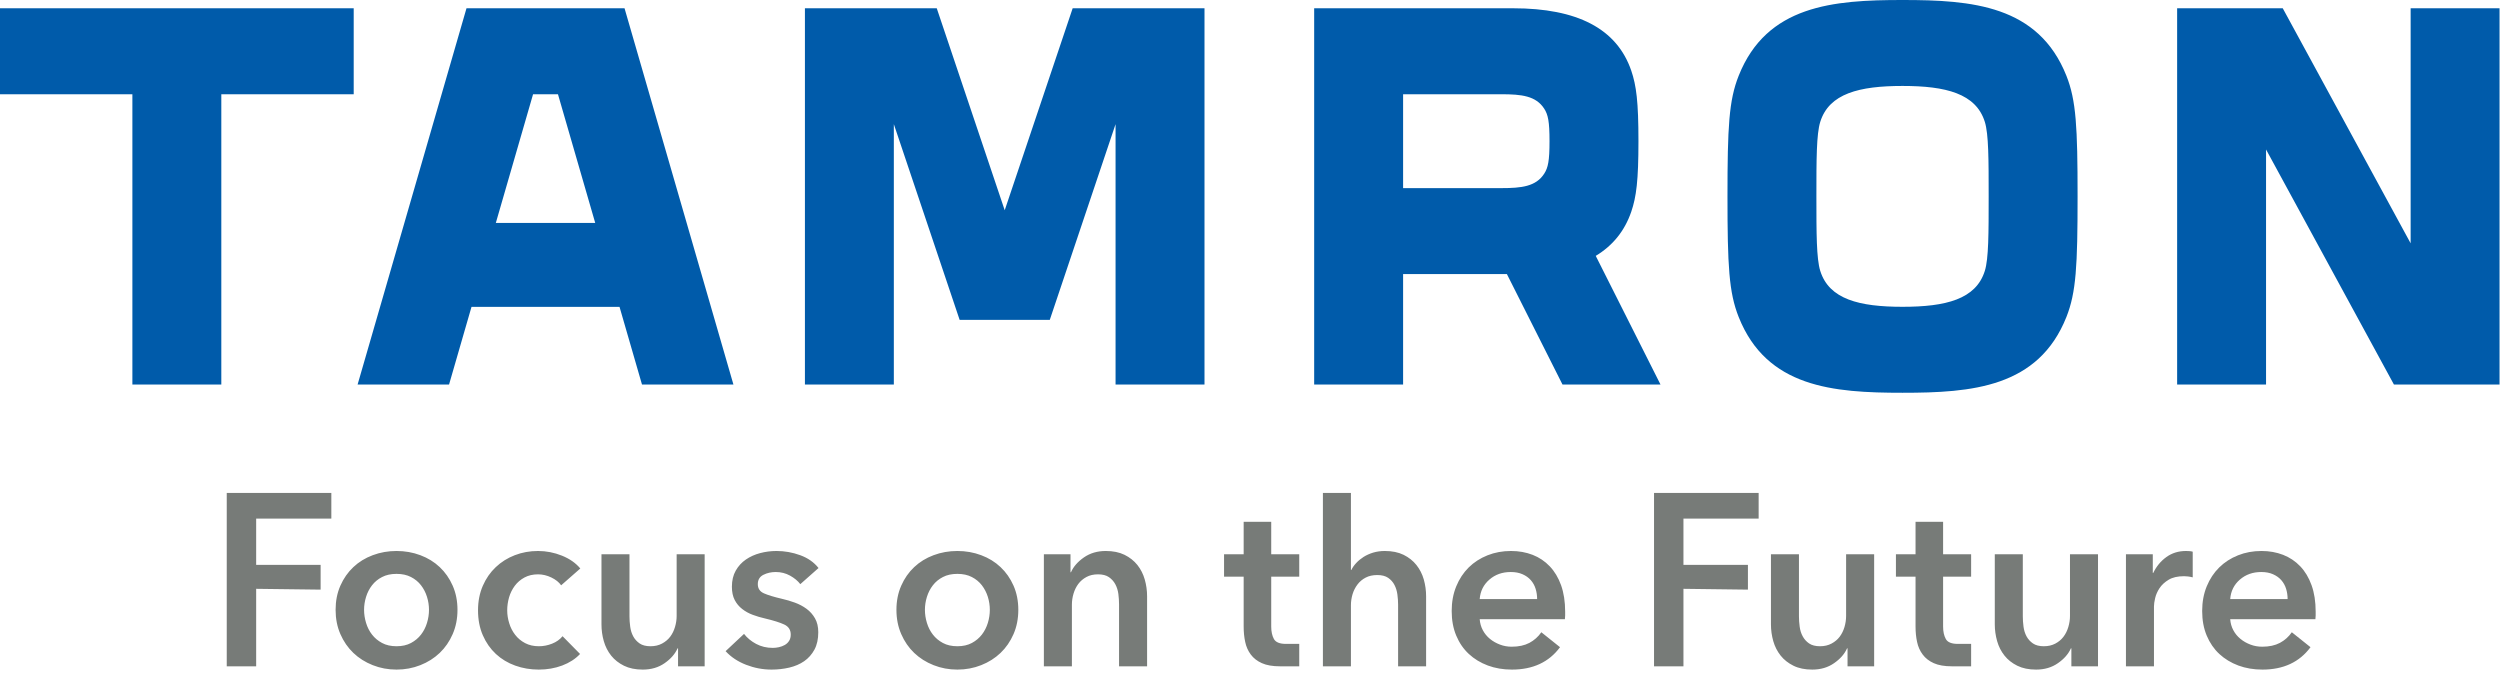 <?xml version="1.0" encoding="UTF-8"?>
<svg xmlns="http://www.w3.org/2000/svg" width="129" height="35" viewBox="0 0 129 35">
  <g fill="none" fill-rule="evenodd">
    <polyline fill="#777B78" points="11.7 25.434 17.097 25.434 17.097 26.761 13.218 26.761 13.218 29.148 16.544 29.148 16.544 30.425 13.218 30.383 13.218 34.382 11.7 34.382 11.7 25.434"></polyline>
    <path fill="#777B78" d="M18.786 31.467C18.786 31.691 18.821 31.918 18.889 32.142 18.957 32.367 19.059 32.568 19.196 32.744 19.333 32.921 19.505 33.066 19.715 33.178 19.923 33.29 20.172 33.346 20.461 33.346 20.751 33.346 20.999 33.29 21.208 33.178 21.417 33.066 21.59 32.921 21.726 32.744 21.862 32.568 21.965 32.367 22.033 32.142 22.102 31.918 22.136 31.691 22.136 31.467 22.136 31.242 22.102 31.019 22.033 30.798 21.965 30.578 21.862 30.379 21.726 30.202 21.59 30.025 21.417 29.882 21.208 29.775 20.999 29.666 20.751 29.612 20.461 29.612 20.172 29.612 19.923 29.666 19.715 29.775 19.505 29.882 19.333 30.025 19.196 30.202 19.059 30.379 18.957 30.578 18.889 30.798 18.821 31.019 18.786 31.242 18.786 31.467zM17.317 31.467C17.317 31.01 17.399 30.594 17.564 30.22 17.729 29.847 17.951 29.528 18.233 29.263 18.514 28.997 18.847 28.792 19.233 28.648 19.618 28.503 20.027 28.431 20.461 28.431 20.894 28.431 21.304 28.503 21.69 28.648 22.075 28.792 22.409 28.997 22.69 29.263 22.971 29.528 23.194 29.847 23.358 30.22 23.523 30.594 23.606 31.01 23.606 31.467 23.606 31.925 23.523 32.343 23.358 32.72 23.194 33.098 22.971 33.421 22.69 33.69 22.409 33.959 22.075 34.17 21.69 34.322 21.304 34.475 20.894 34.551 20.461 34.551 20.027 34.551 19.618 34.475 19.233 34.322 18.847 34.17 18.514 33.959 18.233 33.69 17.951 33.421 17.729 33.098 17.564 32.72 17.399 32.343 17.317 31.925 17.317 31.467L17.317 31.467zM28.955 30.202C28.843 30.041 28.674 29.907 28.449 29.798 28.225 29.69 27.995 29.636 27.763 29.636 27.498 29.636 27.265 29.69 27.064 29.798 26.863 29.907 26.696 30.049 26.564 30.226 26.432 30.403 26.333 30.602 26.268 30.822 26.205 31.043 26.172 31.267 26.172 31.491 26.172 31.717 26.207 31.939 26.276 32.159 26.343 32.381 26.445 32.58 26.582 32.756 26.718 32.934 26.889 33.075 27.094 33.184 27.299 33.292 27.537 33.346 27.81 33.346 28.036 33.346 28.26 33.303 28.486 33.214 28.71 33.126 28.891 32.997 29.028 32.828L29.931 33.745C29.69 34.002 29.383 34.2 29.009 34.341 28.636 34.481 28.233 34.551 27.799 34.551 27.373 34.551 26.969 34.483 26.588 34.346 26.207 34.21 25.873 34.009 25.588 33.745 25.303 33.479 25.078 33.158 24.914 32.78 24.749 32.403 24.666 31.974 24.666 31.491 24.666 31.025 24.749 30.604 24.914 30.226 25.078 29.849 25.301 29.528 25.583 29.263 25.863 28.997 26.191 28.792 26.564 28.648 26.937 28.503 27.337 28.431 27.763 28.431 28.188 28.431 28.6 28.512 28.997 28.672 29.396 28.833 29.71 29.054 29.944 29.334L28.955 30.202M36.36 34.382L34.987 34.382 34.987 33.455 34.962 33.455C34.834 33.745 34.611 33.999 34.295 34.219 33.977 34.441 33.602 34.551 33.168 34.551 32.791 34.551 32.467 34.485 32.198 34.352 31.929 34.219 31.708 34.045 31.535 33.829 31.363 33.611 31.236 33.363 31.156 33.082 31.075 32.8 31.036 32.511 31.036 32.214L31.036 28.6 32.481 28.6 32.481 31.805C32.481 31.974 32.493 32.15 32.518 32.334 32.542 32.52 32.594 32.686 32.674 32.835 32.754 32.984 32.865 33.105 33.005 33.202 33.145 33.298 33.333 33.346 33.565 33.346 33.79 33.346 33.989 33.301 34.161 33.208 34.334 33.116 34.475 32.997 34.583 32.853 34.692 32.709 34.774 32.542 34.83 32.352 34.886 32.164 34.915 31.974 34.915 31.78L34.915 28.6 36.36 28.6 36.36 34.382M41.296 30.142C41.167 29.973 40.991 29.827 40.766 29.702 40.541 29.578 40.296 29.516 40.031 29.516 39.798 29.516 39.585 29.563 39.392 29.66 39.2 29.756 39.103 29.917 39.103 30.142 39.103 30.367 39.209 30.526 39.423 30.618 39.635 30.711 39.946 30.805 40.357 30.901 40.573 30.949 40.791 31.014 41.012 31.094 41.234 31.175 41.435 31.281 41.615 31.413 41.796 31.546 41.942 31.71 42.054 31.907 42.167 32.103 42.223 32.343 42.223 32.624 42.223 32.978 42.157 33.277 42.025 33.521 41.892 33.766 41.716 33.965 41.495 34.118 41.274 34.271 41.016 34.38 40.724 34.449 40.431 34.517 40.127 34.551 39.814 34.551 39.364 34.551 38.927 34.469 38.501 34.304 38.075 34.139 37.721 33.905 37.441 33.6L38.392 32.709C38.553 32.917 38.762 33.09 39.019 33.227 39.276 33.363 39.561 33.431 39.874 33.431 39.979 33.431 40.085 33.418 40.193 33.395 40.302 33.37 40.402 33.333 40.494 33.281 40.587 33.228 40.661 33.158 40.717 33.069 40.774 32.981 40.802 32.873 40.802 32.744 40.802 32.503 40.691 32.331 40.47 32.226 40.249 32.122 39.918 32.018 39.476 31.913 39.26 31.865 39.049 31.802 38.844 31.726 38.639 31.65 38.457 31.55 38.297 31.424 38.136 31.3 38.007 31.146 37.911 30.961 37.814 30.776 37.766 30.548 37.766 30.274 37.766 29.954 37.832 29.676 37.965 29.443 38.097 29.21 38.272 29.02 38.489 28.871 38.706 28.722 38.951 28.612 39.223 28.54 39.497 28.468 39.777 28.431 40.067 28.431 40.485 28.431 40.893 28.503 41.29 28.648 41.687 28.792 42.002 29.014 42.236 29.31L41.296 30.142M47.726 31.467C47.726 31.691 47.76 31.918 47.829 32.142 47.897 32.367 47.999 32.568 48.136 32.744 48.272 32.921 48.445 33.066 48.654 33.178 48.862 33.29 49.111 33.346 49.401 33.346 49.69 33.346 49.939 33.29 50.148 33.178 50.356 33.066 50.529 32.921 50.666 32.744 50.801 32.568 50.904 32.367 50.973 32.142 51.041 31.918 51.075 31.691 51.075 31.467 51.075 31.242 51.041 31.019 50.973 30.798 50.904 30.578 50.801 30.379 50.666 30.202 50.529 30.025 50.356 29.882 50.148 29.775 49.939 29.666 49.69 29.612 49.401 29.612 49.111 29.612 48.862 29.666 48.654 29.775 48.445 29.882 48.272 30.025 48.136 30.202 47.999 30.379 47.897 30.578 47.829 30.798 47.76 31.019 47.726 31.242 47.726 31.467zM46.256 31.467C46.256 31.01 46.339 30.594 46.504 30.22 46.668 29.847 46.89 29.528 47.172 29.263 47.453 28.997 47.787 28.792 48.172 28.648 48.558 28.503 48.966 28.431 49.401 28.431 49.834 28.431 50.244 28.503 50.629 28.648 51.015 28.792 51.348 28.997 51.629 29.263 51.911 29.528 52.133 29.847 52.298 30.22 52.462 30.594 52.545 31.01 52.545 31.467 52.545 31.925 52.462 32.343 52.298 32.72 52.133 33.098 51.911 33.421 51.629 33.69 51.348 33.959 51.015 34.17 50.629 34.322 50.244 34.475 49.834 34.551 49.401 34.551 48.966 34.551 48.558 34.475 48.172 34.322 47.787 34.17 47.453 33.959 47.172 33.69 46.89 33.421 46.668 33.098 46.504 32.72 46.339 32.343 46.256 31.925 46.256 31.467L46.256 31.467zM53.864 28.6L55.238 28.6 55.238 29.528 55.262 29.528C55.39 29.238 55.613 28.983 55.931 28.762 56.248 28.542 56.623 28.431 57.057 28.431 57.434 28.431 57.758 28.497 58.027 28.629 58.296 28.762 58.516 28.937 58.69 29.154 58.862 29.372 58.989 29.62 59.069 29.901 59.149 30.183 59.19 30.471 59.19 30.768L59.19 34.382 57.743 34.382 57.743 31.178C57.743 31.01 57.731 30.833 57.708 30.648 57.683 30.464 57.631 30.297 57.551 30.148 57.471 29.999 57.36 29.877 57.22 29.78 57.079 29.684 56.893 29.636 56.659 29.636 56.426 29.636 56.226 29.682 56.057 29.775 55.888 29.867 55.75 29.985 55.641 30.13 55.533 30.274 55.451 30.441 55.394 30.631 55.338 30.819 55.31 31.01 55.31 31.202L55.31 34.382 53.864 34.382 53.864 28.6M63.161 29.756L63.161 28.6 64.173 28.6 64.173 26.926 65.595 26.926 65.595 28.6 67.041 28.6 67.041 29.756 65.595 29.756 65.595 32.332C65.595 32.59 65.641 32.802 65.733 32.971 65.826 33.14 66.032 33.225 66.354 33.225 66.45 33.225 67.041 33.225 67.041 33.225L67.041 34.382C67.041 34.382 66.214 34.382 66.052 34.382 65.667 34.382 65.354 34.328 65.114 34.219 64.871 34.111 64.681 33.963 64.54 33.773 64.4 33.586 64.303 33.368 64.252 33.123 64.199 32.879 64.173 32.615 64.173 32.334L64.173 29.756 63.161 29.756M71.455 28.431C71.833 28.431 72.156 28.497 72.426 28.629 72.694 28.762 72.915 28.937 73.087 29.154 73.26 29.372 73.387 29.62 73.468 29.901 73.547 30.183 73.587 30.471 73.587 30.768L73.587 34.382 72.142 34.382 72.142 31.202C72.142 31.034 72.13 30.859 72.106 30.678 72.082 30.498 72.032 30.333 71.955 30.184 71.879 30.036 71.77 29.914 71.63 29.817 71.49 29.721 71.302 29.672 71.07 29.672 70.837 29.672 70.636 29.716 70.467 29.805 70.299 29.893 70.158 30.011 70.046 30.16 69.933 30.309 69.849 30.475 69.792 30.66 69.737 30.845 69.708 31.034 69.708 31.227L69.708 34.382 68.262 34.382 68.262 25.434 69.708 25.434 69.708 29.407 69.732 29.407C69.789 29.287 69.871 29.169 69.98 29.052 70.088 28.935 70.215 28.831 70.359 28.738 70.504 28.647 70.668 28.572 70.853 28.515 71.038 28.46 71.239 28.431 71.455 28.431M79.316 30.913C79.316 30.728 79.29 30.552 79.238 30.383 79.186 30.214 79.103 30.066 78.991 29.937 78.878 29.808 78.736 29.707 78.563 29.631 78.39 29.554 78.188 29.516 77.954 29.516 77.52 29.516 77.153 29.646 76.853 29.907 76.551 30.168 76.384 30.503 76.352 30.913L79.316 30.913zM80.762 31.563C80.762 31.628 80.762 31.691 80.762 31.756 80.762 31.821 80.757 31.884 80.749 31.949L76.352 31.949C76.368 32.158 76.422 32.349 76.515 32.521 76.608 32.694 76.73 32.843 76.882 32.967 77.035 33.092 77.208 33.19 77.401 33.262 77.593 33.335 77.794 33.37 78.003 33.37 78.364 33.37 78.669 33.304 78.918 33.172 79.167 33.039 79.371 32.856 79.533 32.624L80.497 33.395C79.927 34.166 79.099 34.551 78.015 34.551 77.565 34.551 77.152 34.481 76.774 34.341 76.396 34.2 76.069 34.002 75.793 33.745 75.515 33.487 75.298 33.172 75.142 32.798 74.985 32.425 74.907 32.001 74.907 31.528 74.907 31.062 74.985 30.638 75.142 30.256 75.298 29.875 75.513 29.55 75.785 29.28 76.058 29.011 76.382 28.803 76.756 28.654 77.129 28.505 77.533 28.431 77.966 28.431 78.369 28.431 78.739 28.497 79.082 28.629 79.423 28.762 79.717 28.959 79.966 29.221 80.215 29.481 80.41 29.806 80.551 30.196 80.69 30.586 80.762 31.041 80.762 31.563L80.762 31.563z"></path>
    <polyline fill="#777B78" points="85.348 25.434 90.746 25.434 90.746 26.761 86.866 26.761 86.866 29.148 90.193 29.148 90.193 30.425 86.866 30.383 86.866 34.382 85.348 34.382 85.348 25.434"></polyline>
    <path fill="#777B78" d="M96.706 34.382L95.333 34.382 95.333 33.455 95.308 33.455C95.18 33.745 94.957 33.999 94.639 34.219 94.322 34.441 93.947 34.551 93.514 34.551 93.136 34.551 92.812 34.485 92.544 34.352 92.275 34.219 92.053 34.045 91.881 33.829 91.709 33.611 91.581 33.363 91.501 33.082 91.421 32.8 91.381 32.511 91.381 32.214L91.381 28.6 92.826 28.6 92.826 31.805C92.826 31.974 92.838 32.15 92.863 32.334 92.887 32.52 92.938 32.686 93.02 32.835 93.1 32.984 93.21 33.105 93.35 33.202 93.491 33.298 93.678 33.346 93.911 33.346 94.136 33.346 94.335 33.301 94.507 33.208 94.68 33.116 94.821 32.997 94.929 32.853 95.037 32.709 95.12 32.542 95.176 32.352 95.231 32.164 95.259 31.974 95.259 31.78L95.259 28.6 96.706 28.6 96.706 34.382M97.83 29.756L97.83 28.6 98.842 28.6 98.842 26.926 100.264 26.926 100.264 28.6 101.71 28.6 101.71 29.756 100.264 29.756 100.264 32.332C100.264 32.59 100.31 32.802 100.403 32.971 100.495 33.14 100.701 33.225 101.024 33.225 101.119 33.225 101.71 33.225 101.71 33.225L101.71 34.382C101.71 34.382 100.883 34.382 100.722 34.382 100.337 34.382 100.024 34.328 99.782 34.219 99.541 34.111 99.35 33.963 99.21 33.773 99.07 33.586 98.972 33.368 98.921 33.123 98.868 32.879 98.842 32.615 98.842 32.334L98.842 29.756 97.83 29.756M108.257 34.382L106.883 34.382 106.883 33.455 106.859 33.455C106.73 33.745 106.507 33.999 106.19 34.219 105.873 34.441 105.497 34.551 105.063 34.551 104.686 34.551 104.363 34.485 104.094 34.352 103.825 34.219 103.603 34.045 103.432 33.829 103.258 33.611 103.132 33.363 103.052 33.082 102.972 32.8 102.931 32.511 102.931 32.214L102.931 28.6 104.377 28.6 104.377 31.805C104.377 31.974 104.389 32.15 104.413 32.334 104.437 32.52 104.489 32.686 104.569 32.835 104.649 32.984 104.76 33.105 104.901 33.202 105.041 33.298 105.228 33.346 105.461 33.346 105.685 33.346 105.884 33.301 106.058 33.208 106.23 33.116 106.371 32.997 106.478 32.853 106.587 32.709 106.67 32.542 106.726 32.352 106.782 32.164 106.811 31.974 106.811 31.78L106.811 28.6 108.257 28.6 108.257 34.382M109.699 28.6L111.084 28.6 111.084 29.563 111.108 29.563C111.269 29.226 111.494 28.954 111.783 28.745 112.073 28.536 112.409 28.431 112.795 28.431 112.851 28.431 112.912 28.434 112.976 28.438 113.04 28.441 113.096 28.452 113.144 28.468L113.144 29.792C113.049 29.768 112.966 29.752 112.897 29.745 112.83 29.737 112.763 29.732 112.699 29.732 112.369 29.732 112.104 29.792 111.904 29.914 111.703 30.034 111.546 30.178 111.433 30.347 111.322 30.516 111.245 30.688 111.205 30.865 111.164 31.041 111.145 31.182 111.145 31.286L111.145 34.382 109.699 34.382 109.699 28.6M118.041 30.913C118.041 30.728 118.015 30.552 117.963 30.383 117.911 30.214 117.828 30.066 117.716 29.937 117.603 29.808 117.461 29.707 117.289 29.631 117.116 29.554 116.913 29.516 116.68 29.516 116.247 29.516 115.879 29.646 115.578 29.907 115.276 30.168 115.11 30.503 115.078 30.913L118.041 30.913zM119.488 31.563C119.488 31.628 119.488 31.691 119.488 31.756 119.488 31.821 119.483 31.884 119.475 31.949L115.078 31.949C115.094 32.158 115.147 32.349 115.241 32.521 115.332 32.694 115.456 32.843 115.608 32.967 115.76 33.092 115.933 33.19 116.126 33.262 116.319 33.335 116.519 33.37 116.728 33.37 117.09 33.37 117.395 33.304 117.644 33.172 117.893 33.039 118.097 32.856 118.258 32.624L119.222 33.395C118.652 34.166 117.825 34.551 116.741 34.551 116.291 34.551 115.877 34.481 115.499 34.341 115.122 34.2 114.795 34.002 114.517 33.745 114.241 33.487 114.024 33.172 113.867 32.798 113.71 32.425 113.632 32.001 113.632 31.528 113.632 31.062 113.71 30.638 113.867 30.256 114.024 29.875 114.238 29.55 114.512 29.28 114.785 29.011 115.108 28.803 115.482 28.654 115.855 28.505 116.259 28.431 116.693 28.431 117.093 28.431 117.465 28.497 117.807 28.629 118.147 28.762 118.443 28.959 118.692 29.221 118.941 29.481 119.136 29.806 119.276 30.196 119.417 30.586 119.488 31.041 119.488 31.563L119.488 31.563z"></path>
    <path fill="#005BAA" d="M79.681,8.962 C79.253,9.625 78.509,9.707 77.472,9.707 L72.4,9.707 L72.4,4.863 L77.472,4.863 C78.509,4.863 79.253,4.945 79.681,5.608 C79.881,5.918 79.955,6.272 79.955,7.285 C79.955,8.298 79.881,8.653 79.681,8.962 Z M84.172,10.928 C84.436,10.155 84.544,9.317 84.544,7.285 C84.544,5.253 84.436,4.415 84.172,3.643 C83.427,1.472 81.378,0.427 78.079,0.427 L67.811,0.427 L67.811,19.842 L72.4,19.842 L72.4,14.143 L77.756,14.143 L80.625,19.842 L85.682,19.842 L82.34,13.203 C83.219,12.674 83.831,11.919 84.172,10.928 Z M124.389,0.427 L124.389,12.555 L117.79,0.427 L112.34,0.427 L112.34,19.842 L116.928,19.842 L116.928,7.713 L123.527,19.842 L128.976,19.842 L128.976,0.427 L124.389,0.427 Z M51.843,10.849 L48.337,0.428 L41.534,0.428 L41.534,19.842 L46.122,19.842 L46.122,6.406 L49.517,16.505 L54.169,16.505 L57.563,6.406 L57.563,19.842 L62.152,19.842 L62.152,0.428 L55.349,0.428 L51.843,10.849 Z M102.417,13.978 C101.958,15.443 100.404,15.831 98.171,15.831 C95.937,15.831 94.383,15.443 93.925,13.978 C93.728,13.35 93.726,12.034 93.726,10.133 C93.726,8.232 93.728,6.917 93.925,6.288 C94.383,4.824 95.937,4.435 98.171,4.435 C100.404,4.435 101.958,4.824 102.417,6.288 C102.614,6.917 102.615,8.232 102.615,10.133 C102.615,12.034 102.614,13.35 102.417,13.978 Z M98.171,0 C94.594,0 91.161,0.269 89.714,3.913 C89.211,5.179 89.138,6.552 89.138,10.133 C89.138,13.714 89.211,15.088 89.714,16.354 C91.161,19.997 94.594,20.267 98.171,20.267 C101.747,20.267 105.18,19.997 106.628,16.354 C107.13,15.088 107.203,13.714 107.203,10.133 C107.203,6.552 107.13,5.179 106.628,3.913 C105.18,0.269 101.747,0 98.171,0 Z M0,4.863 L6.831,4.863 L6.831,19.843 L11.42,19.843 L11.42,4.863 L18.251,4.863 L18.251,0.428 L0,0.428 L0,4.863 Z M25.585,11.502 L27.506,4.863 L28.791,4.863 L30.713,11.502 L25.585,11.502 Z M24.071,0.427 L18.452,19.842 L23.171,19.842 L24.33,15.833 L31.967,15.833 L33.127,19.842 L37.845,19.842 L32.226,0.427 L24.071,0.427 L24.071,0.427 Z"></path>
  </g>
</svg>
